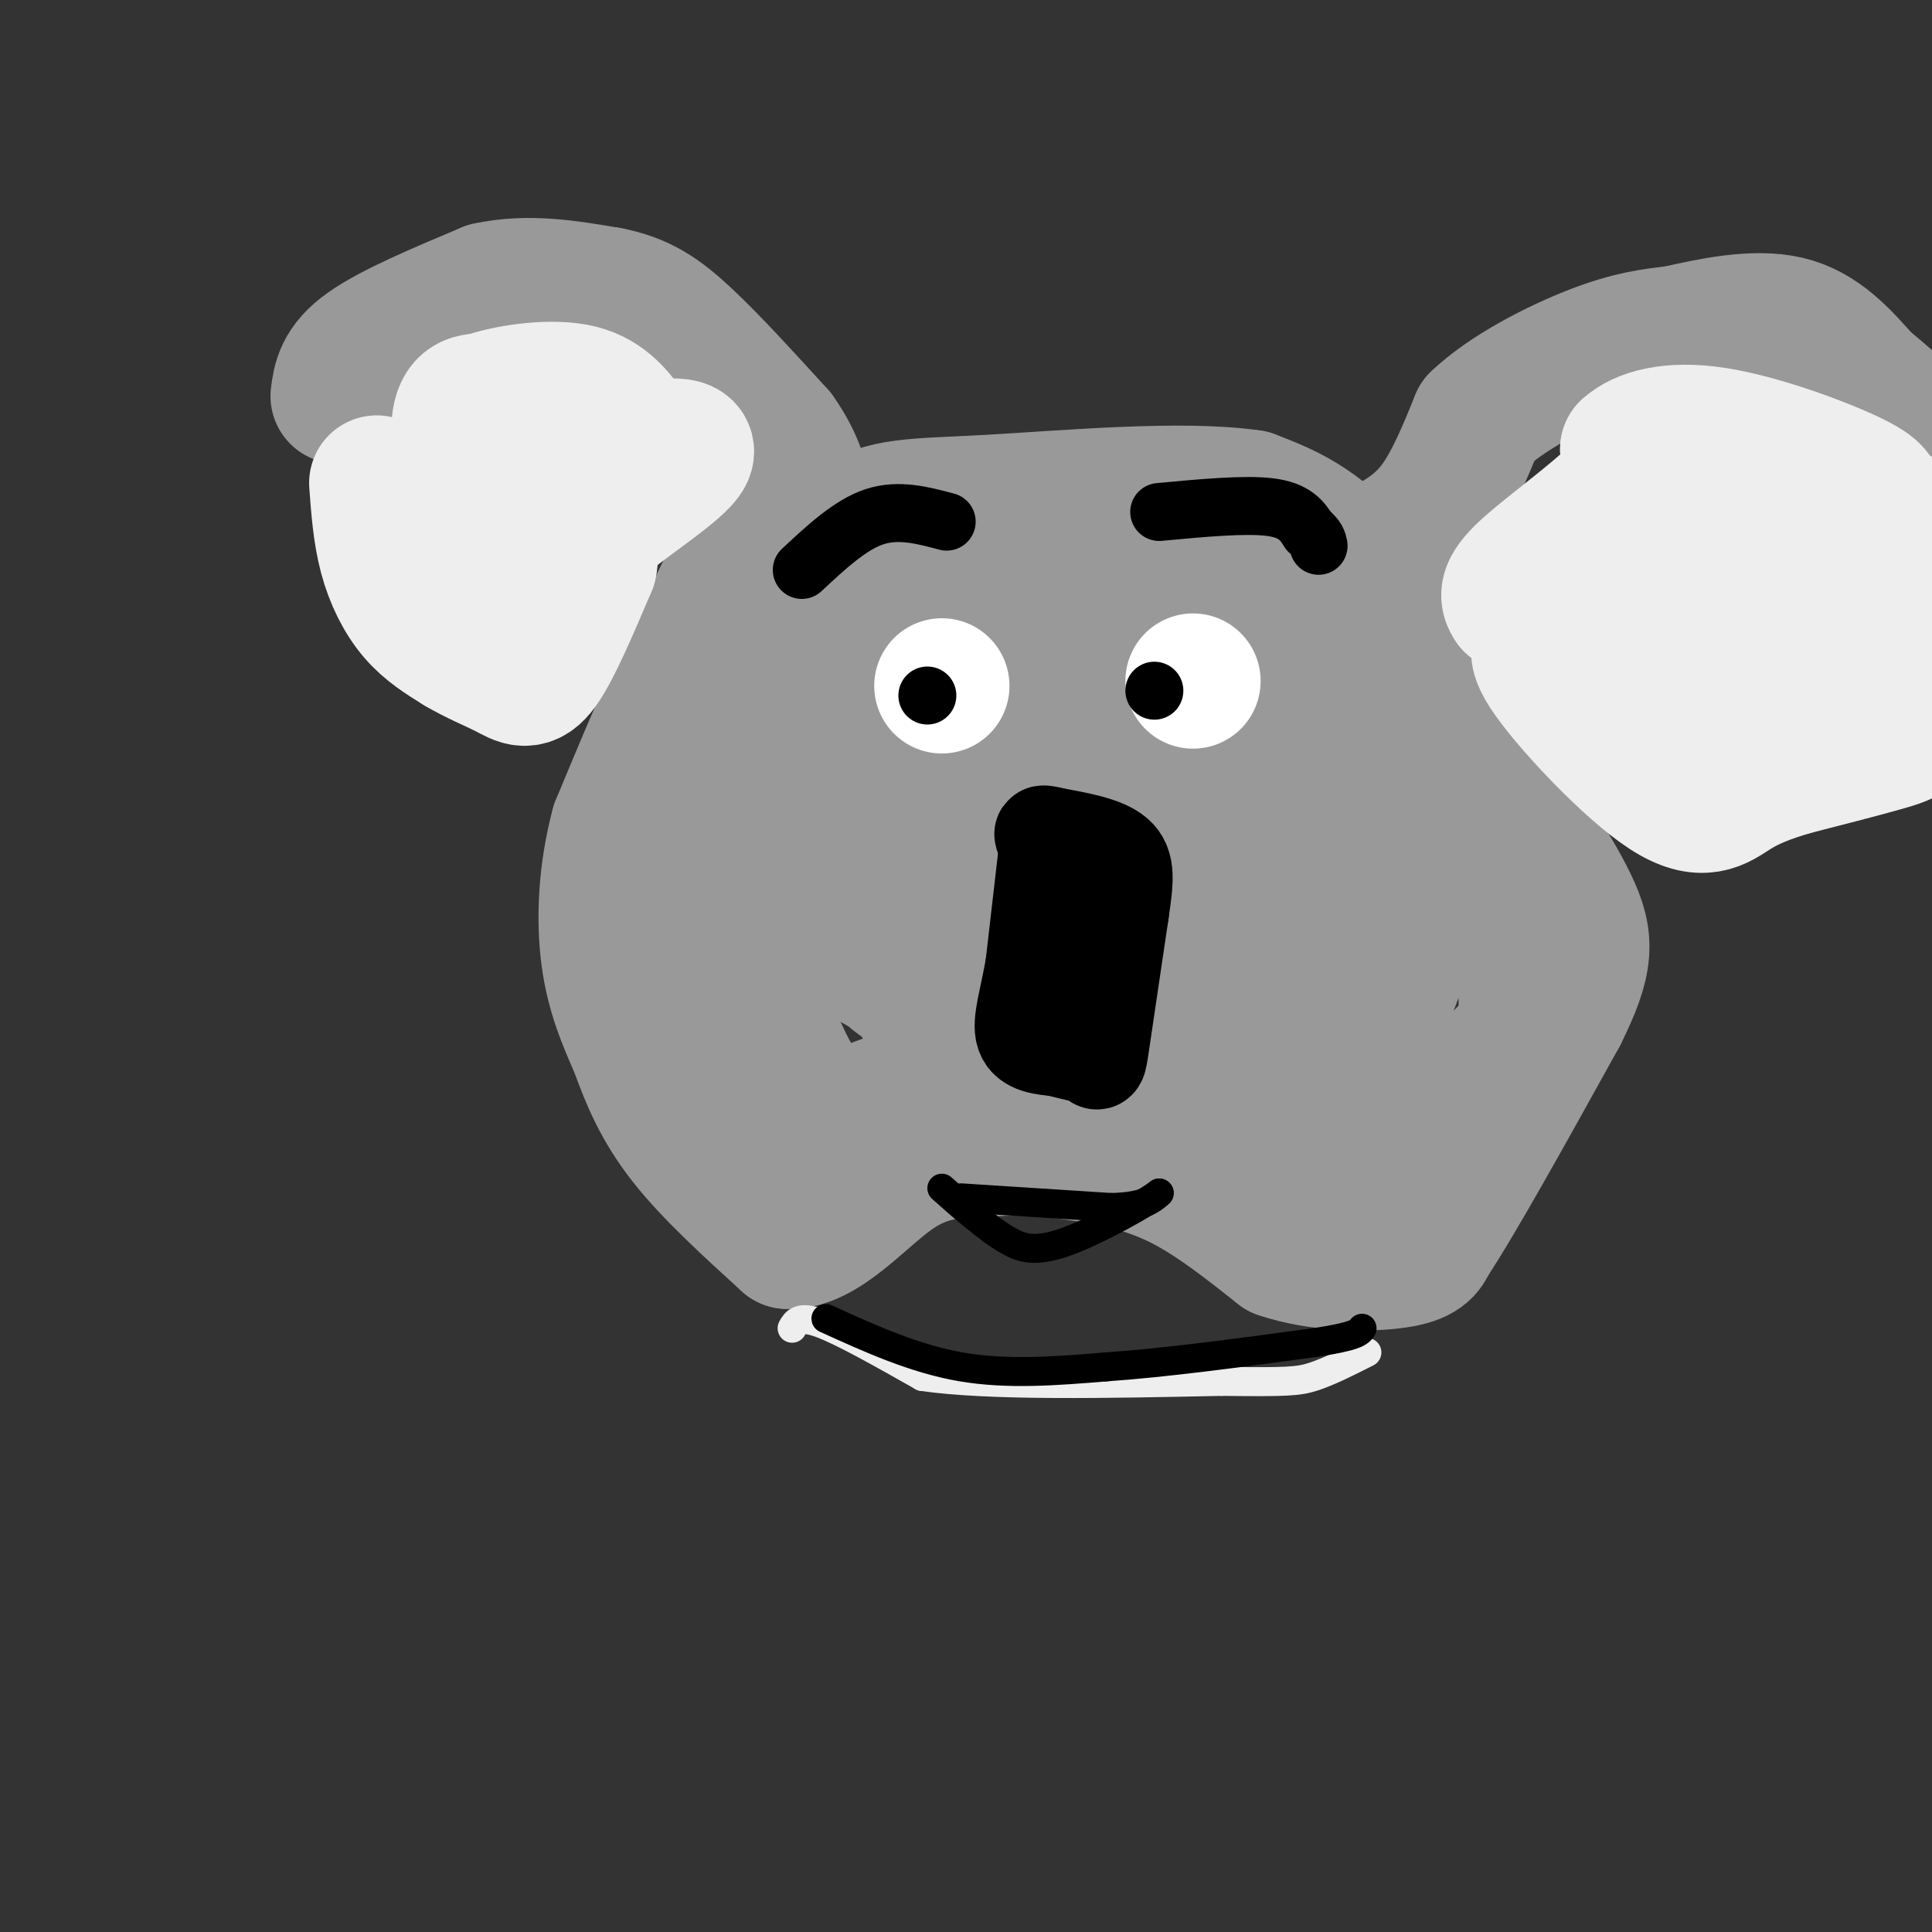 <svg viewBox='0 0 400 400' version='1.1' xmlns='http://www.w3.org/2000/svg' xmlns:xlink='http://www.w3.org/1999/xlink'><rect x="0" y="0" width="400" height="400" fill="#333333" stroke="none"/><g fill='none' stroke='rgb(153,153,153)' stroke-width='28' stroke-linecap='round' stroke-linejoin='round'><path d='M70,82c0.417,-3.167 0.833,-6.333 6,-10c5.167,-3.667 15.083,-7.833 25,-12'/><path d='M101,60c8.333,-1.833 16.667,-0.417 25,1'/><path d='M126,61c6.600,1.267 10.600,3.933 16,9c5.400,5.067 12.200,12.533 19,20'/><path d='M161,90c4.167,5.833 5.083,10.417 6,15'/><path d='M167,105c-0.179,2.417 -3.625,0.958 -6,1c-2.375,0.042 -3.679,1.583 -7,8c-3.321,6.417 -8.661,17.708 -14,29'/><path d='M140,143c-4.333,9.500 -8.167,18.750 -12,28'/><path d='M128,171c-2.578,9.511 -3.022,19.289 -2,27c1.022,7.711 3.511,13.356 6,19'/><path d='M132,217c2.222,6.244 4.778,12.356 10,19c5.222,6.644 13.111,13.822 21,21'/><path d='M163,257c7.311,0.378 15.089,-9.178 22,-14c6.911,-4.822 12.956,-4.911 19,-5'/><path d='M204,238c6.738,-0.738 14.083,-0.083 21,1c6.917,1.083 13.405,2.595 20,6c6.595,3.405 13.298,8.702 20,14'/><path d='M265,259c8.133,2.800 18.467,2.800 24,2c5.533,-0.800 6.267,-2.400 7,-4'/><path d='M296,257c5.667,-8.500 16.333,-27.750 27,-47'/><path d='M323,210c5.489,-11.089 5.711,-15.311 2,-23c-3.711,-7.689 -11.356,-18.844 -19,-30'/><path d='M306,157c-7.533,-12.667 -16.867,-29.333 -25,-39c-8.133,-9.667 -15.067,-12.333 -22,-15'/><path d='M259,103c-14.119,-2.107 -38.417,0.125 -54,1c-15.583,0.875 -22.452,0.393 -28,5c-5.548,4.607 -9.774,14.304 -14,24'/><path d='M163,133c-4.524,13.333 -8.833,34.667 -11,46c-2.167,11.333 -2.190,12.667 0,18c2.190,5.333 6.595,14.667 11,24'/><path d='M163,221c3.429,6.321 6.500,10.125 11,10c4.500,-0.125 10.429,-4.179 21,-6c10.571,-1.821 25.786,-1.411 41,-1'/><path d='M236,224c9.601,0.279 13.103,1.475 18,5c4.897,3.525 11.189,9.378 14,14c2.811,4.622 2.141,8.014 10,3c7.859,-5.014 24.245,-18.432 32,-26c7.755,-7.568 6.877,-9.284 6,-11'/><path d='M316,209c0.155,-7.786 -2.458,-21.750 -9,-34c-6.542,-12.250 -17.012,-22.786 -26,-31c-8.988,-8.214 -16.494,-14.107 -24,-20'/><path d='M257,124c-7.369,-4.810 -13.792,-6.833 -29,-1c-15.208,5.833 -39.202,19.524 -48,24c-8.798,4.476 -2.399,-0.262 4,-5'/><path d='M184,142c1.391,-3.371 2.868,-9.300 11,-15c8.132,-5.700 22.920,-11.173 26,-13c3.080,-1.827 -5.548,-0.009 -11,1c-5.452,1.009 -7.730,1.209 -12,7c-4.270,5.791 -10.534,17.175 -14,31c-3.466,13.825 -4.133,30.093 -3,39c1.133,8.907 4.067,10.454 7,12'/><path d='M188,204c2.988,4.286 6.958,9.002 9,15c2.042,5.998 2.156,13.278 8,1c5.844,-12.278 17.420,-44.113 25,-60c7.580,-15.887 11.166,-15.825 14,-16c2.834,-0.175 4.917,-0.588 7,-1'/><path d='M251,143c-5.040,1.330 -21.140,5.157 -33,11c-11.860,5.843 -19.479,13.704 -24,17c-4.521,3.296 -5.944,2.028 -9,9c-3.056,6.972 -7.746,22.185 -4,17c3.746,-5.185 15.927,-30.767 23,-42c7.073,-11.233 9.036,-8.116 11,-5'/><path d='M215,150c-1.191,3.427 -9.670,14.496 -13,25c-3.330,10.504 -1.511,20.444 -4,25c-2.489,4.556 -9.285,3.726 -16,0c-6.715,-3.726 -13.347,-10.350 -16,-14c-2.653,-3.650 -1.326,-4.325 0,-5'/><path d='M166,181c4.979,-4.848 17.426,-14.469 24,-19c6.574,-4.531 7.275,-3.974 13,-5c5.725,-1.026 16.473,-3.636 24,-4c7.527,-0.364 11.834,1.517 18,4c6.166,2.483 14.190,5.566 10,14c-4.190,8.434 -20.595,22.217 -37,36'/><path d='M218,207c-4.024,7.327 4.416,7.646 8,8c3.584,0.354 2.313,0.744 6,0c3.687,-0.744 12.333,-2.622 19,-3c6.667,-0.378 11.354,0.744 16,-9c4.646,-9.744 9.251,-30.354 10,-41c0.749,-10.646 -2.357,-11.327 -5,-10c-2.643,1.327 -4.821,4.664 -7,8'/><path d='M265,160c-1.265,6.153 -0.927,17.536 2,29c2.927,11.464 8.442,23.010 13,24c4.558,0.990 8.159,-8.574 10,-15c1.841,-6.426 1.920,-9.713 2,-13'/><path d='M292,185c-2.000,2.167 -8.000,14.083 -14,26'/><path d='M278,211c-5.179,8.036 -11.125,15.125 -16,12c-4.875,-3.125 -8.679,-16.464 -12,-22c-3.321,-5.536 -6.161,-3.268 -9,-1'/><path d='M285,114c4.250,-2.250 8.500,-4.500 12,-9c3.500,-4.500 6.250,-11.250 9,-18'/><path d='M306,87c5.978,-5.733 16.422,-11.067 24,-14c7.578,-2.933 12.289,-3.467 17,-4'/><path d='M347,69c7.044,-1.600 16.156,-3.600 23,-2c6.844,1.600 11.422,6.800 16,12'/><path d='M386,79c4.167,3.333 6.583,5.667 9,8'/></g>
<g fill='none' stroke='rgb(238,238,238)' stroke-width='28' stroke-linecap='round' stroke-linejoin='round'><path d='M78,100c0.378,5.156 0.756,10.311 2,15c1.244,4.689 3.356,8.911 6,12c2.644,3.089 5.822,5.044 9,7'/><path d='M95,134c3.357,2.024 7.250,3.583 10,5c2.750,1.417 4.357,2.690 7,-1c2.643,-3.690 6.321,-12.345 10,-21'/><path d='M122,117c1.024,-4.452 -1.417,-5.083 3,-9c4.417,-3.917 15.690,-11.119 17,-14c1.310,-2.881 -7.345,-1.440 -16,0'/><path d='M126,94c-7.867,-0.889 -19.533,-3.111 -25,-3c-5.467,0.111 -4.733,2.556 -4,5'/><path d='M97,96c-1.237,1.465 -2.329,2.627 -3,5c-0.671,2.373 -0.922,5.956 0,9c0.922,3.044 3.018,5.550 3,1c-0.018,-4.550 -2.148,-16.157 -2,-22c0.148,-5.843 2.574,-5.921 5,-6'/><path d='M100,83c4.511,-1.733 13.289,-3.067 19,-2c5.711,1.067 8.356,4.533 11,8'/><path d='M130,89c2.000,1.500 1.500,1.250 1,1'/><path d='M313,125c-0.800,-1.378 -1.600,-2.756 3,-7c4.600,-4.244 14.600,-11.356 19,-16c4.400,-4.644 3.200,-6.822 2,-9'/><path d='M337,93c2.774,-2.548 8.708,-4.417 18,-3c9.292,1.417 21.940,6.119 28,9c6.060,2.881 5.530,3.940 5,5'/><path d='M388,104c3.105,1.651 8.368,3.278 11,11c2.632,7.722 2.632,21.541 1,29c-1.632,7.459 -4.895,8.560 -10,10c-5.105,1.440 -12.053,3.220 -19,5'/><path d='M371,159c-5.195,1.545 -8.681,2.909 -12,5c-3.319,2.091 -6.470,4.909 -14,0c-7.530,-4.909 -19.437,-17.545 -24,-24c-4.563,-6.455 -1.781,-6.727 1,-7'/><path d='M322,133c2.400,-3.520 7.900,-8.819 14,-12c6.100,-3.181 12.800,-4.244 21,-6c8.200,-1.756 17.900,-4.203 22,-1c4.100,3.203 2.600,12.058 0,16c-2.600,3.942 -6.300,2.971 -10,2'/><path d='M369,132c-3.833,0.583 -8.417,1.042 -10,3c-1.583,1.958 -0.167,5.417 -2,7c-1.833,1.583 -6.917,1.292 -12,1'/><path d='M345,143c-4.179,0.062 -8.625,-0.282 -5,0c3.625,0.282 15.322,1.191 22,1c6.678,-0.191 8.337,-1.483 9,-3c0.663,-1.517 0.332,-3.258 0,-5'/></g>
<g fill='none' stroke='rgb(255,255,255)' stroke-width='28' stroke-linecap='round' stroke-linejoin='round'><path d='M195,142c0.000,0.000 0.000,0.000 0,0'/><path d='M247,141c0.000,0.000 0.000,0.000 0,0'/></g>
<g fill='none' stroke='rgb(0,0,0)' stroke-width='12' stroke-linecap='round' stroke-linejoin='round'><path d='M192,144c0.000,0.000 0.000,0.000 0,0'/><path d='M239,143c0.000,0.000 0.000,0.000 0,0'/><path d='M196,108c-5.000,-1.333 -10.000,-2.667 -15,-1c-5.000,1.667 -10.000,6.333 -15,11'/><path d='M240,106c8.917,-0.833 17.833,-1.667 23,-1c5.167,0.667 6.583,2.833 8,5'/><path d='M271,110c1.667,1.333 1.833,2.167 2,3'/></g>
<g fill='none' stroke='rgb(0,0,0)' stroke-width='20' stroke-linecap='round' stroke-linejoin='round'><path d='M217,174c0.000,0.000 -3.000,26.000 -3,26'/><path d='M214,200c-1.222,7.022 -2.778,11.578 -2,14c0.778,2.422 3.889,2.711 7,3'/><path d='M219,217c2.595,0.774 5.583,1.208 7,2c1.417,0.792 1.262,1.940 2,-3c0.738,-4.940 2.369,-15.970 4,-27'/><path d='M232,189c0.978,-6.689 1.422,-9.911 -1,-12c-2.422,-2.089 -7.711,-3.044 -13,-4'/><path d='M218,173c-2.500,-0.667 -2.250,-0.333 -2,0'/></g>
<g fill='none' stroke='rgb(0,0,0)' stroke-width='6' stroke-linecap='round' stroke-linejoin='round'><path d='M199,248c0.000,0.000 31.000,2.000 31,2'/><path d='M230,250c6.833,-0.167 8.417,-1.583 10,-3'/><path d='M240,247c-2.119,1.738 -12.417,7.583 -19,10c-6.583,2.417 -9.452,1.405 -12,0c-2.548,-1.405 -4.774,-3.202 -7,-5'/><path d='M202,252c-2.333,-1.833 -4.667,-3.917 -7,-6'/></g>
<g fill='none' stroke='rgb(238,238,238)' stroke-width='6' stroke-linecap='round' stroke-linejoin='round'><path d='M164,275c0.750,-1.333 1.500,-2.667 6,-1c4.500,1.667 12.750,6.333 21,11'/><path d='M191,285c13.833,2.000 37.917,1.500 62,1'/><path d='M253,286c13.378,0.156 15.822,0.044 19,-1c3.178,-1.044 7.089,-3.022 11,-5'/></g>
<g fill='none' stroke='rgb(0,0,0)' stroke-width='6' stroke-linecap='round' stroke-linejoin='round'><path d='M171,273c9.167,4.167 18.333,8.333 28,10c9.667,1.667 19.833,0.833 30,0'/><path d='M229,283c12.167,-0.833 27.583,-2.917 43,-5'/><path d='M272,278c8.833,-1.333 9.417,-2.167 10,-3'/></g>
</svg>